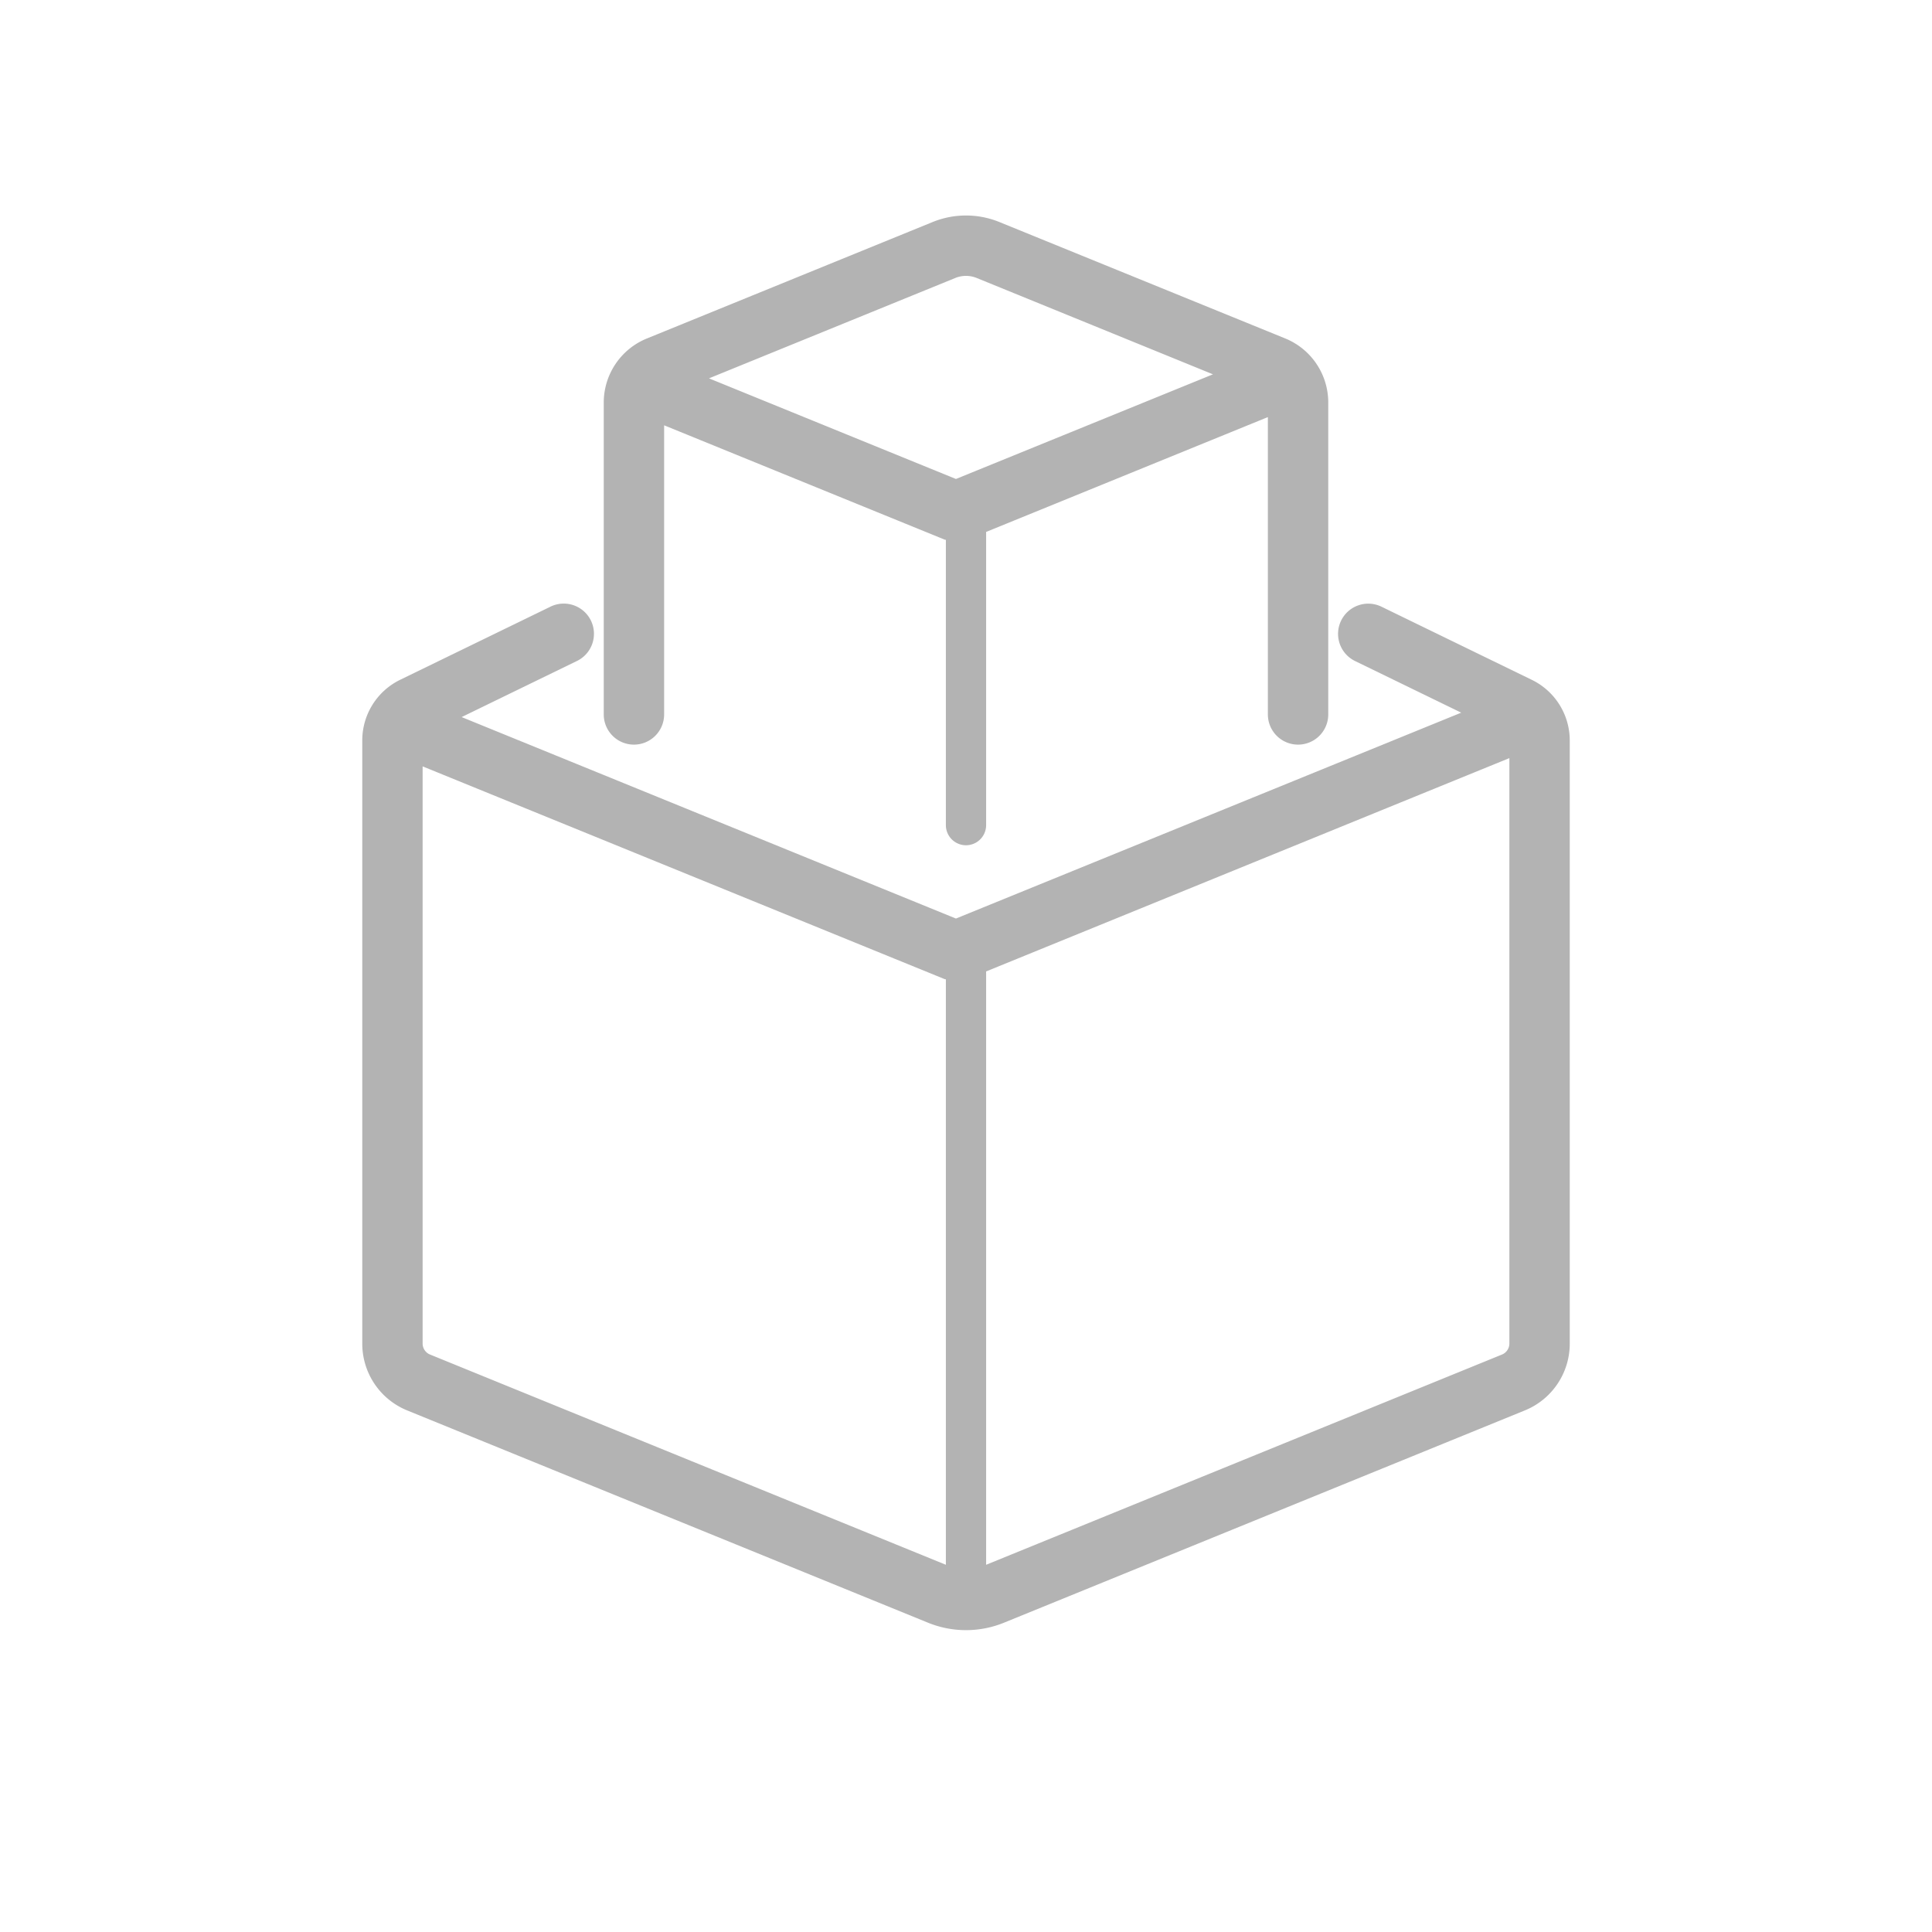 <svg id="ImportedIcons" xmlns="http://www.w3.org/2000/svg" width="96" height="96" viewBox="0 0 96 96">
  <defs>
    <style>
      .cls-1 {
        fill: #b3b3b3;
      }
    </style>
  </defs>
  <path class="cls-1" d="M31.5,37A1.5,1.5,0,0,0,33,35.5V21.133l13.934,5.679c.021.009.045.005.066.013V41a1,1,0,0,0,2,0V26.431l14-5.706V35.5a1.5,1.5,0,0,0,3,0V20.013a3.436,3.436,0,0,0-2.148-3.2L49.669,11.037a4.4,4.4,0,0,0-3.338,0l-14.182,5.78A3.436,3.436,0,0,0,30,20.013V35.5A1.5,1.5,0,0,0,31.5,37ZM47.463,13.815a1.41,1.41,0,0,1,1.074,0L60.271,18.6,47.5,23.8l-12.271-5Z"/>
  <path class="cls-1" d="M76.126,33.786l-7.47-3.634a1.501,1.501,0,1,0-1.312,2.7l5.263,2.56L47.5,45.642,22.938,35.631l5.719-2.782a1.501,1.501,0,1,0-1.312-2.7h0l-7.471,3.634a3.351,3.351,0,0,0-1.873,3V66.757a3.58,3.58,0,0,0,2.237,3.328L46.1,80.626a5,5,0,0,0,3.8,0L75.763,70.085A3.58,3.58,0,0,0,78,66.757V36.781A3.351,3.351,0,0,0,76.126,33.786ZM21.37,67.307a.591.591,0,0,1-.37-.549V38.081L46.934,48.65c.021.009.045.005.066.013v29.09Zm53.261,0L49,77.753V48.27l26-10.6V66.757A.591.591,0,0,1,74.631,67.307Z"/>
</svg>
